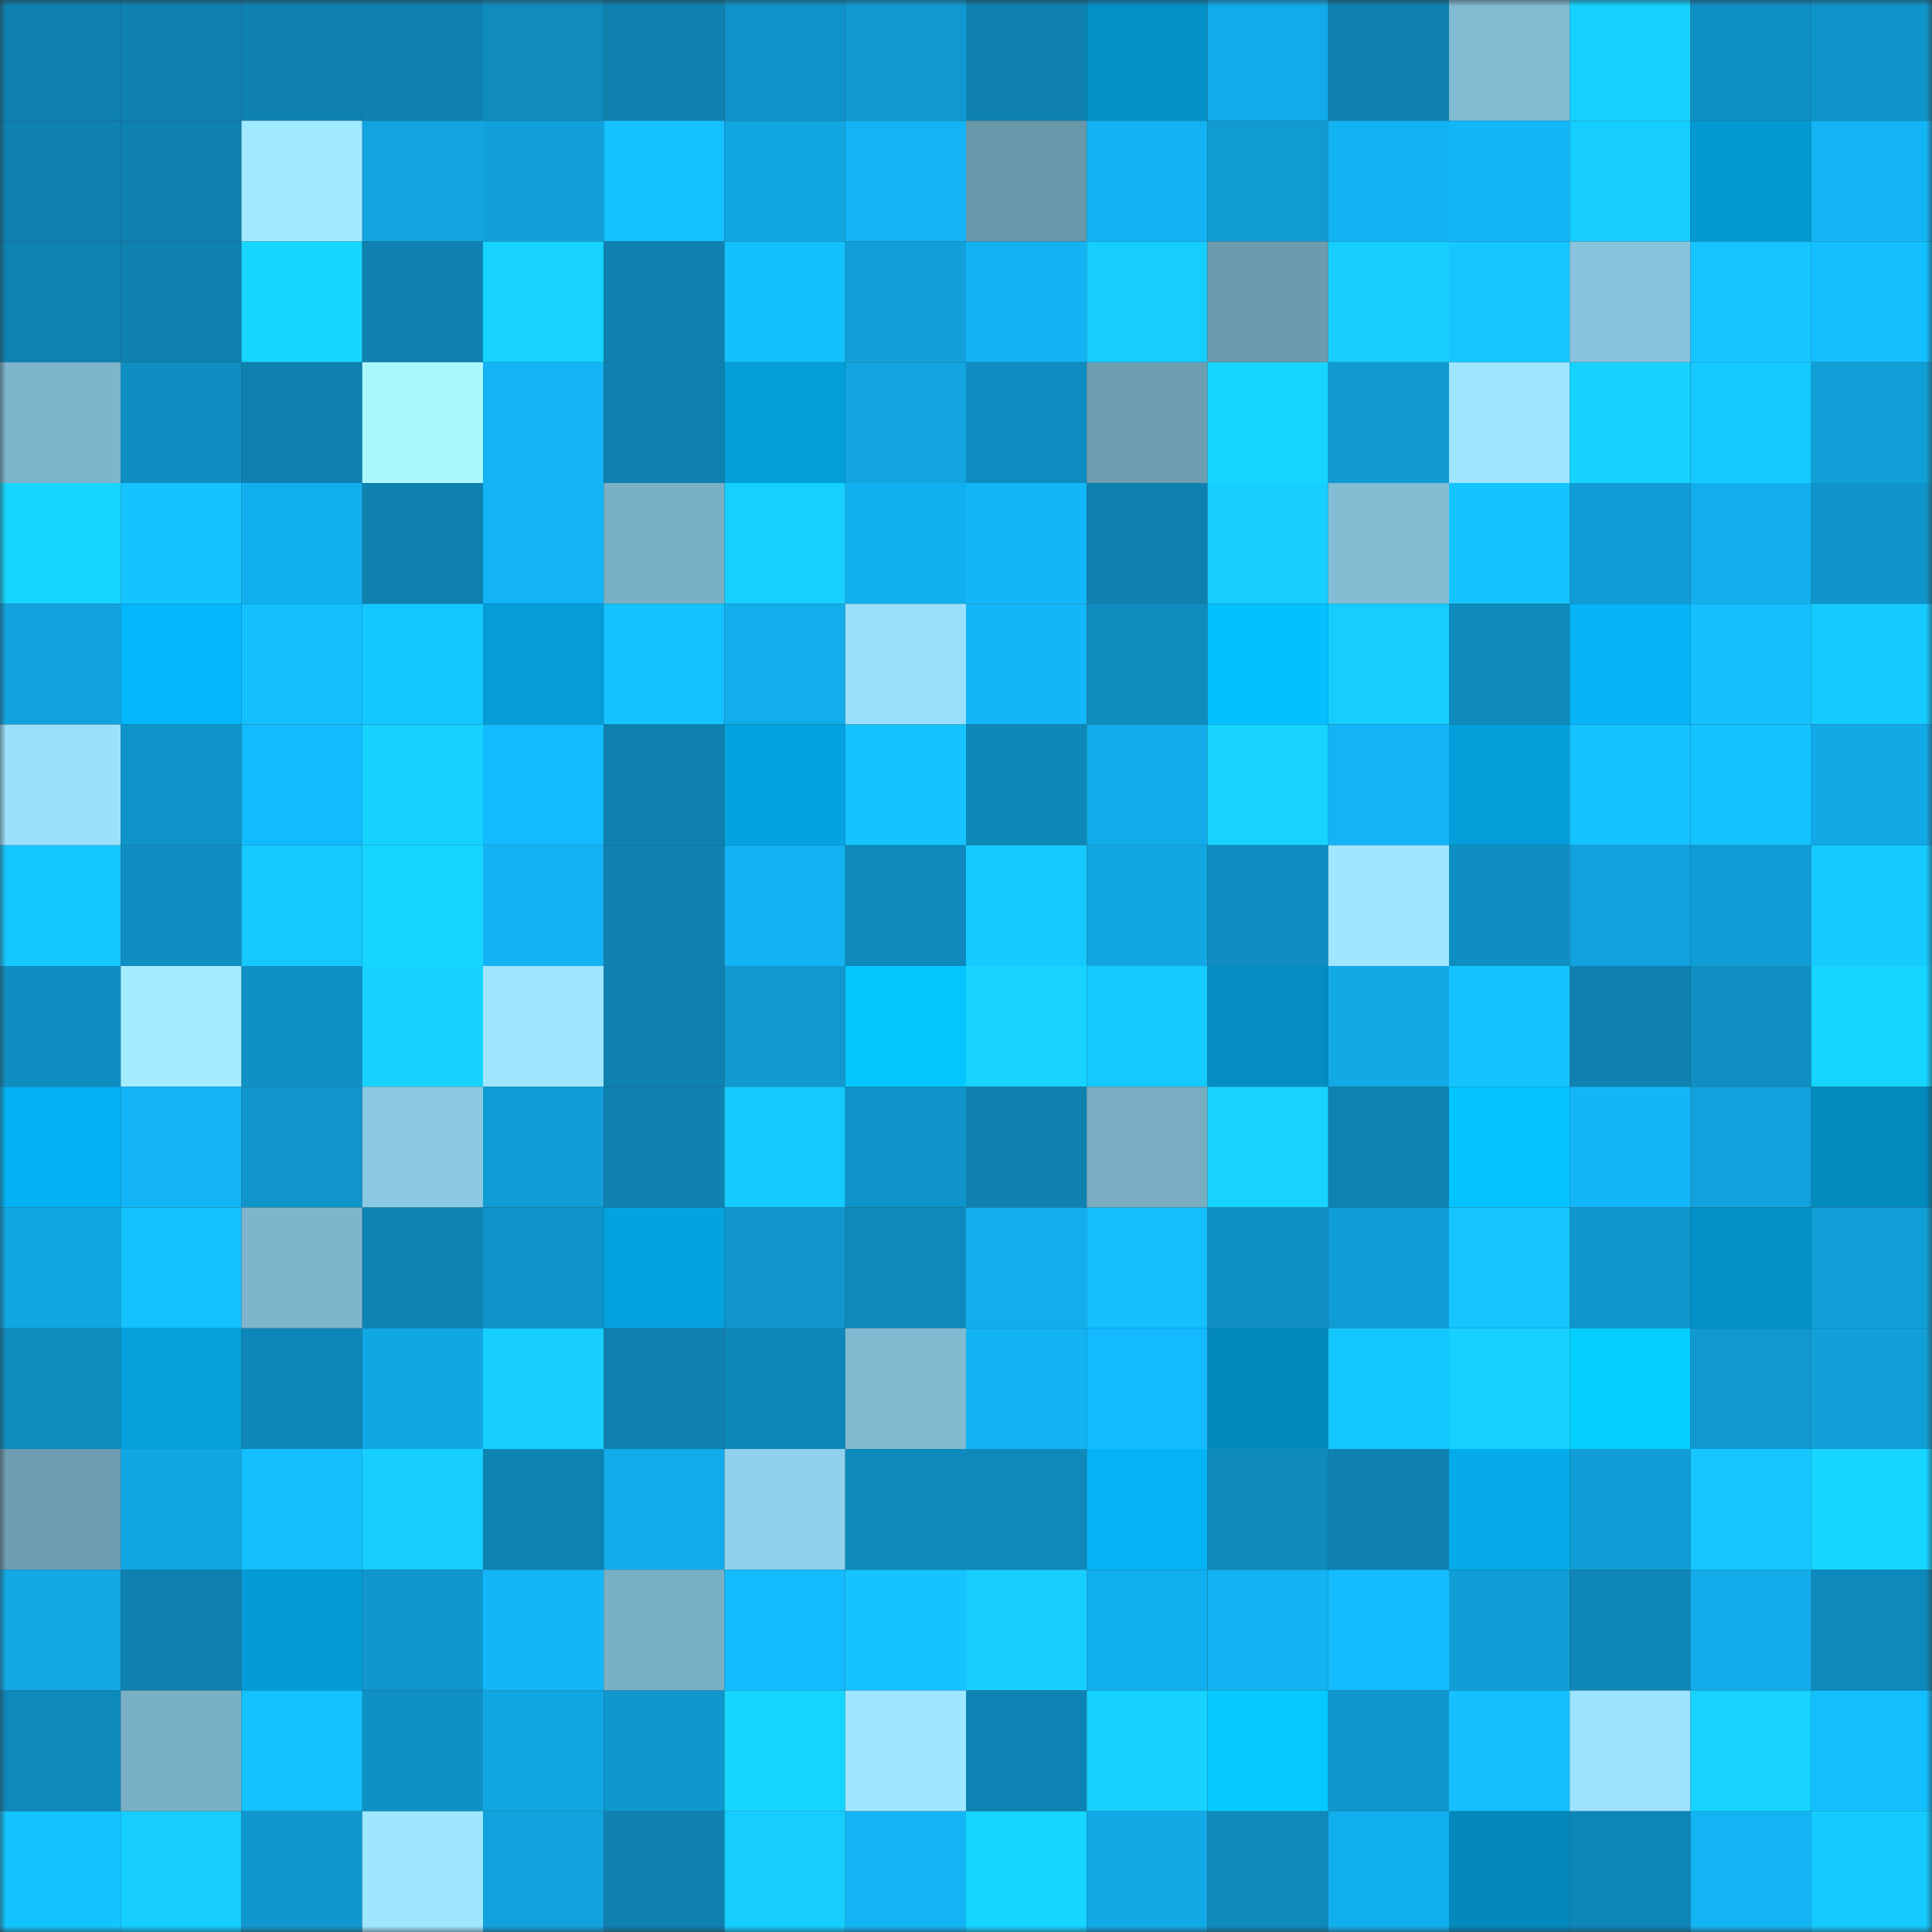 <svg viewBox="0 0 160 160" fill="none" role="img" xmlns="http://www.w3.org/2000/svg" width="240" height="240" name="ens%2Csupervault.eth"><rect x="0" y="0" width="160" height="160" fill="#333333" stroke="none"/><title>ens,supervault.eth</title><mask id="716670972" mask-type="alpha" maskUnits="userSpaceOnUse" x="0" y="0" width="160" height="160"><rect width="160" height="160" fill="#FFFFFF"></rect></mask><g mask="url(#716670972)"><rect x="0" y="0" width="10" height="10" fill="#0e81b0"></rect><rect x="10" y="0" width="10" height="10" fill="#0e81b0"></rect><rect x="20" y="0" width="10" height="10" fill="#0e81b0"></rect><rect x="30" y="0" width="10" height="10" fill="#0e81b0"></rect><rect x="40" y="0" width="10" height="10" fill="#0f8bbd"></rect><rect x="50" y="0" width="10" height="10" fill="#0e81b0"></rect><rect x="60" y="0" width="10" height="10" fill="#0f92c7"></rect><rect x="70" y="0" width="10" height="10" fill="#1099d1"></rect><rect x="80" y="0" width="10" height="10" fill="#0e81b0"></rect><rect x="90" y="0" width="10" height="10" fill="#0390c6"></rect><rect x="100" y="0" width="10" height="10" fill="#12abe9"></rect><rect x="110" y="0" width="10" height="10" fill="#0e81b0"></rect><rect x="120" y="0" width="10" height="10" fill="#81bbd2"></rect><rect x="130" y="0" width="10" height="10" fill="#16d2ff"></rect><rect x="140" y="0" width="10" height="10" fill="#0f90c4"></rect><rect x="150" y="0" width="10" height="10" fill="#0f94c9"></rect><rect x="0" y="10" width="10" height="10" fill="#0e81b0"></rect><rect x="10" y="10" width="10" height="10" fill="#0e81b0"></rect><rect x="20" y="10" width="10" height="10" fill="#a1e9ff"></rect><rect x="30" y="10" width="10" height="10" fill="#11a4df"></rect><rect x="40" y="10" width="10" height="10" fill="#11a0da"></rect><rect x="50" y="10" width="10" height="10" fill="#14c2ff"></rect><rect x="60" y="10" width="10" height="10" fill="#11a5e1"></rect><rect x="70" y="10" width="10" height="10" fill="#13b4f5"></rect><rect x="80" y="10" width="10" height="10" fill="#6998aa"></rect><rect x="90" y="10" width="10" height="10" fill="#13b2f2"></rect><rect x="100" y="10" width="10" height="10" fill="#109bd3"></rect><rect x="110" y="10" width="10" height="10" fill="#13b2f2"></rect><rect x="120" y="10" width="10" height="10" fill="#13b6f7"></rect><rect x="130" y="10" width="10" height="10" fill="#15cdff"></rect><rect x="140" y="10" width="10" height="10" fill="#0398d0"></rect><rect x="150" y="10" width="10" height="10" fill="#13b4f5"></rect><rect x="0" y="20" width="10" height="10" fill="#0e82b0"></rect><rect x="10" y="20" width="10" height="10" fill="#0e81b0"></rect><rect x="20" y="20" width="10" height="10" fill="#16d6ff"></rect><rect x="30" y="20" width="10" height="10" fill="#0e81b0"></rect><rect x="40" y="20" width="10" height="10" fill="#16d4ff"></rect><rect x="50" y="20" width="10" height="10" fill="#0e81b0"></rect><rect x="60" y="20" width="10" height="10" fill="#14c1ff"></rect><rect x="70" y="20" width="10" height="10" fill="#119fd8"></rect><rect x="80" y="20" width="10" height="10" fill="#13b3f3"></rect><rect x="90" y="20" width="10" height="10" fill="#15cdff"></rect><rect x="100" y="20" width="10" height="10" fill="#6b9bae"></rect><rect x="110" y="20" width="10" height="10" fill="#16cfff"></rect><rect x="120" y="20" width="10" height="10" fill="#15c6ff"></rect><rect x="130" y="20" width="10" height="10" fill="#87c3db"></rect><rect x="140" y="20" width="10" height="10" fill="#15c5ff"></rect><rect x="150" y="20" width="10" height="10" fill="#14bfff"></rect><rect x="0" y="30" width="10" height="10" fill="#7eb5cc"></rect><rect x="10" y="30" width="10" height="10" fill="#0f8ec2"></rect><rect x="20" y="30" width="10" height="10" fill="#0e81b0"></rect><rect x="30" y="30" width="10" height="10" fill="#acf8ff"></rect><rect x="40" y="30" width="10" height="10" fill="#13b3f4"></rect><rect x="50" y="30" width="10" height="10" fill="#0e81b0"></rect><rect x="60" y="30" width="10" height="10" fill="#049ed9"></rect><rect x="70" y="30" width="10" height="10" fill="#11a4df"></rect><rect x="80" y="30" width="10" height="10" fill="#0f8cbf"></rect><rect x="90" y="30" width="10" height="10" fill="#6d9db1"></rect><rect x="100" y="30" width="10" height="10" fill="#16d5ff"></rect><rect x="110" y="30" width="10" height="10" fill="#1099d1"></rect><rect x="120" y="30" width="10" height="10" fill="#9ee4ff"></rect><rect x="130" y="30" width="10" height="10" fill="#16d2ff"></rect><rect x="140" y="30" width="10" height="10" fill="#15c9ff"></rect><rect x="150" y="30" width="10" height="10" fill="#119fd8"></rect><rect x="0" y="40" width="10" height="10" fill="#16d6ff"></rect><rect x="10" y="40" width="10" height="10" fill="#15c4ff"></rect><rect x="20" y="40" width="10" height="10" fill="#12afee"></rect><rect x="30" y="40" width="10" height="10" fill="#0e81b0"></rect><rect x="40" y="40" width="10" height="10" fill="#13b4f5"></rect><rect x="50" y="40" width="10" height="10" fill="#7ab0c6"></rect><rect x="60" y="40" width="10" height="10" fill="#16d0ff"></rect><rect x="70" y="40" width="10" height="10" fill="#12afee"></rect><rect x="80" y="40" width="10" height="10" fill="#13b6f8"></rect><rect x="90" y="40" width="10" height="10" fill="#0e81b0"></rect><rect x="100" y="40" width="10" height="10" fill="#16cfff"></rect><rect x="110" y="40" width="10" height="10" fill="#82bdd4"></rect><rect x="120" y="40" width="10" height="10" fill="#15c4ff"></rect><rect x="130" y="40" width="10" height="10" fill="#109cd4"></rect><rect x="140" y="40" width="10" height="10" fill="#12aeec"></rect><rect x="150" y="40" width="10" height="10" fill="#0f94c9"></rect><rect x="0" y="50" width="10" height="10" fill="#11a3de"></rect><rect x="10" y="50" width="10" height="10" fill="#04b6fa"></rect><rect x="20" y="50" width="10" height="10" fill="#14c0ff"></rect><rect x="30" y="50" width="10" height="10" fill="#15c7ff"></rect><rect x="40" y="50" width="10" height="10" fill="#049dd8"></rect><rect x="50" y="50" width="10" height="10" fill="#14c2ff"></rect><rect x="60" y="50" width="10" height="10" fill="#12adeb"></rect><rect x="70" y="50" width="10" height="10" fill="#9adffb"></rect><rect x="80" y="50" width="10" height="10" fill="#13b6f8"></rect><rect x="90" y="50" width="10" height="10" fill="#0f8cbe"></rect><rect x="100" y="50" width="10" height="10" fill="#04c0ff"></rect><rect x="110" y="50" width="10" height="10" fill="#15cdff"></rect><rect x="120" y="50" width="10" height="10" fill="#0e8abc"></rect><rect x="130" y="50" width="10" height="10" fill="#04b4f7"></rect><rect x="140" y="50" width="10" height="10" fill="#14c0ff"></rect><rect x="150" y="50" width="10" height="10" fill="#15caff"></rect><rect x="0" y="60" width="10" height="10" fill="#9be1fd"></rect><rect x="10" y="60" width="10" height="10" fill="#0f94c9"></rect><rect x="20" y="60" width="10" height="10" fill="#13bafd"></rect><rect x="30" y="60" width="10" height="10" fill="#16d2ff"></rect><rect x="40" y="60" width="10" height="10" fill="#14bbfe"></rect><rect x="50" y="60" width="10" height="10" fill="#0e81b0"></rect><rect x="60" y="60" width="10" height="10" fill="#04a3df"></rect><rect x="70" y="60" width="10" height="10" fill="#15c4ff"></rect><rect x="80" y="60" width="10" height="10" fill="#0e88b9"></rect><rect x="90" y="60" width="10" height="10" fill="#12acea"></rect><rect x="100" y="60" width="10" height="10" fill="#16d4ff"></rect><rect x="110" y="60" width="10" height="10" fill="#13b4f5"></rect><rect x="120" y="60" width="10" height="10" fill="#049fda"></rect><rect x="130" y="60" width="10" height="10" fill="#14c2ff"></rect><rect x="140" y="60" width="10" height="10" fill="#14c3ff"></rect><rect x="150" y="60" width="10" height="10" fill="#12a9e7"></rect><rect x="0" y="70" width="10" height="10" fill="#15c7ff"></rect><rect x="10" y="70" width="10" height="10" fill="#0f8ec2"></rect><rect x="20" y="70" width="10" height="10" fill="#15c9ff"></rect><rect x="30" y="70" width="10" height="10" fill="#16d5ff"></rect><rect x="40" y="70" width="10" height="10" fill="#13b3f3"></rect><rect x="50" y="70" width="10" height="10" fill="#0e81b0"></rect><rect x="60" y="70" width="10" height="10" fill="#13b2f2"></rect><rect x="70" y="70" width="10" height="10" fill="#0e89bb"></rect><rect x="80" y="70" width="10" height="10" fill="#15caff"></rect><rect x="90" y="70" width="10" height="10" fill="#11a7e3"></rect><rect x="100" y="70" width="10" height="10" fill="#0f8dc0"></rect><rect x="110" y="70" width="10" height="10" fill="#9fe6ff"></rect><rect x="120" y="70" width="10" height="10" fill="#0f8ec1"></rect><rect x="130" y="70" width="10" height="10" fill="#11a1dc"></rect><rect x="140" y="70" width="10" height="10" fill="#109dd5"></rect><rect x="150" y="70" width="10" height="10" fill="#15caff"></rect><rect x="0" y="80" width="10" height="10" fill="#0f8ec2"></rect><rect x="10" y="80" width="10" height="10" fill="#a3ecff"></rect><rect x="20" y="80" width="10" height="10" fill="#0f91c5"></rect><rect x="30" y="80" width="10" height="10" fill="#16d2ff"></rect><rect x="40" y="80" width="10" height="10" fill="#9ee5ff"></rect><rect x="50" y="80" width="10" height="10" fill="#0e81b0"></rect><rect x="60" y="80" width="10" height="10" fill="#1098cf"></rect><rect x="70" y="80" width="10" height="10" fill="#05c7ff"></rect><rect x="80" y="80" width="10" height="10" fill="#16d3ff"></rect><rect x="90" y="80" width="10" height="10" fill="#15caff"></rect><rect x="100" y="80" width="10" height="10" fill="#038dc1"></rect><rect x="110" y="80" width="10" height="10" fill="#12a9e7"></rect><rect x="120" y="80" width="10" height="10" fill="#15c4ff"></rect><rect x="130" y="80" width="10" height="10" fill="#0e81b0"></rect><rect x="140" y="80" width="10" height="10" fill="#0f8fc2"></rect><rect x="150" y="80" width="10" height="10" fill="#16d5ff"></rect><rect x="0" y="90" width="10" height="10" fill="#04b2f4"></rect><rect x="10" y="90" width="10" height="10" fill="#13b4f5"></rect><rect x="20" y="90" width="10" height="10" fill="#1095cb"></rect><rect x="30" y="90" width="10" height="10" fill="#8bc9e2"></rect><rect x="40" y="90" width="10" height="10" fill="#109dd6"></rect><rect x="50" y="90" width="10" height="10" fill="#0e81b0"></rect><rect x="60" y="90" width="10" height="10" fill="#15caff"></rect><rect x="70" y="90" width="10" height="10" fill="#0f94c9"></rect><rect x="80" y="90" width="10" height="10" fill="#0e81b0"></rect><rect x="90" y="90" width="10" height="10" fill="#78adc2"></rect><rect x="100" y="90" width="10" height="10" fill="#16d4ff"></rect><rect x="110" y="90" width="10" height="10" fill="#0e84b3"></rect><rect x="120" y="90" width="10" height="10" fill="#04c4ff"></rect><rect x="130" y="90" width="10" height="10" fill="#13b7f9"></rect><rect x="140" y="90" width="10" height="10" fill="#11a1dc"></rect><rect x="150" y="90" width="10" height="10" fill="#038bbe"></rect><rect x="0" y="100" width="10" height="10" fill="#11a7e3"></rect><rect x="10" y="100" width="10" height="10" fill="#14c2ff"></rect><rect x="20" y="100" width="10" height="10" fill="#7eb5cc"></rect><rect x="30" y="100" width="10" height="10" fill="#0e84b3"></rect><rect x="40" y="100" width="10" height="10" fill="#0f94c9"></rect><rect x="50" y="100" width="10" height="10" fill="#04a3e0"></rect><rect x="60" y="100" width="10" height="10" fill="#1096cc"></rect><rect x="70" y="100" width="10" height="10" fill="#0e89bb"></rect><rect x="80" y="100" width="10" height="10" fill="#12aeec"></rect><rect x="90" y="100" width="10" height="10" fill="#14bfff"></rect><rect x="100" y="100" width="10" height="10" fill="#0f91c5"></rect><rect x="110" y="100" width="10" height="10" fill="#109cd4"></rect><rect x="120" y="100" width="10" height="10" fill="#15c5ff"></rect><rect x="130" y="100" width="10" height="10" fill="#1097cd"></rect><rect x="140" y="100" width="10" height="10" fill="#0391c7"></rect><rect x="150" y="100" width="10" height="10" fill="#119fd8"></rect><rect x="0" y="110" width="10" height="10" fill="#0f8cbe"></rect><rect x="10" y="110" width="10" height="10" fill="#04a1dc"></rect><rect x="20" y="110" width="10" height="10" fill="#0e86b7"></rect><rect x="30" y="110" width="10" height="10" fill="#11a7e3"></rect><rect x="40" y="110" width="10" height="10" fill="#16cfff"></rect><rect x="50" y="110" width="10" height="10" fill="#0e81b0"></rect><rect x="60" y="110" width="10" height="10" fill="#0e88ba"></rect><rect x="70" y="110" width="10" height="10" fill="#80b9d0"></rect><rect x="80" y="110" width="10" height="10" fill="#13b2f2"></rect><rect x="90" y="110" width="10" height="10" fill="#13bafd"></rect><rect x="100" y="110" width="10" height="10" fill="#038abd"></rect><rect x="110" y="110" width="10" height="10" fill="#15c7ff"></rect><rect x="120" y="110" width="10" height="10" fill="#16d1ff"></rect><rect x="130" y="110" width="10" height="10" fill="#05cfff"></rect><rect x="140" y="110" width="10" height="10" fill="#1099d1"></rect><rect x="150" y="110" width="10" height="10" fill="#119fd8"></rect><rect x="0" y="120" width="10" height="10" fill="#6d9db1"></rect><rect x="10" y="120" width="10" height="10" fill="#11a7e3"></rect><rect x="20" y="120" width="10" height="10" fill="#14bfff"></rect><rect x="30" y="120" width="10" height="10" fill="#16cfff"></rect><rect x="40" y="120" width="10" height="10" fill="#0e82b1"></rect><rect x="50" y="120" width="10" height="10" fill="#12acea"></rect><rect x="60" y="120" width="10" height="10" fill="#91d1ec"></rect><rect x="70" y="120" width="10" height="10" fill="#0e89bb"></rect><rect x="80" y="120" width="10" height="10" fill="#0e89ba"></rect><rect x="90" y="120" width="10" height="10" fill="#04b4f7"></rect><rect x="100" y="120" width="10" height="10" fill="#0e8abb"></rect><rect x="110" y="120" width="10" height="10" fill="#0e81b0"></rect><rect x="120" y="120" width="10" height="10" fill="#04aae9"></rect><rect x="130" y="120" width="10" height="10" fill="#109cd4"></rect><rect x="140" y="120" width="10" height="10" fill="#15c6ff"></rect><rect x="150" y="120" width="10" height="10" fill="#16d5ff"></rect><rect x="0" y="130" width="10" height="10" fill="#12a9e6"></rect><rect x="10" y="130" width="10" height="10" fill="#0e81b0"></rect><rect x="20" y="130" width="10" height="10" fill="#049cd7"></rect><rect x="30" y="130" width="10" height="10" fill="#1097cd"></rect><rect x="40" y="130" width="10" height="10" fill="#13b7f9"></rect><rect x="50" y="130" width="10" height="10" fill="#7ab0c6"></rect><rect x="60" y="130" width="10" height="10" fill="#14bbff"></rect><rect x="70" y="130" width="10" height="10" fill="#15c4ff"></rect><rect x="80" y="130" width="10" height="10" fill="#16cfff"></rect><rect x="90" y="130" width="10" height="10" fill="#12afee"></rect><rect x="100" y="130" width="10" height="10" fill="#13b2f2"></rect><rect x="110" y="130" width="10" height="10" fill="#14bcff"></rect><rect x="120" y="130" width="10" height="10" fill="#119ed7"></rect><rect x="130" y="130" width="10" height="10" fill="#0e86b7"></rect><rect x="140" y="130" width="10" height="10" fill="#12acea"></rect><rect x="150" y="130" width="10" height="10" fill="#0e89bb"></rect><rect x="0" y="140" width="10" height="10" fill="#0e89bb"></rect><rect x="10" y="140" width="10" height="10" fill="#7ab0c6"></rect><rect x="20" y="140" width="10" height="10" fill="#14c2ff"></rect><rect x="30" y="140" width="10" height="10" fill="#0f91c6"></rect><rect x="40" y="140" width="10" height="10" fill="#11a6e2"></rect><rect x="50" y="140" width="10" height="10" fill="#1097cd"></rect><rect x="60" y="140" width="10" height="10" fill="#16d6ff"></rect><rect x="70" y="140" width="10" height="10" fill="#9fe6ff"></rect><rect x="80" y="140" width="10" height="10" fill="#0e84b4"></rect><rect x="90" y="140" width="10" height="10" fill="#16d2ff"></rect><rect x="100" y="140" width="10" height="10" fill="#05caff"></rect><rect x="110" y="140" width="10" height="10" fill="#1097cd"></rect><rect x="120" y="140" width="10" height="10" fill="#14c0ff"></rect><rect x="130" y="140" width="10" height="10" fill="#9de2ff"></rect><rect x="140" y="140" width="10" height="10" fill="#16d3ff"></rect><rect x="150" y="140" width="10" height="10" fill="#14bfff"></rect><rect x="0" y="150" width="10" height="10" fill="#14c4ff"></rect><rect x="10" y="150" width="10" height="10" fill="#15cdff"></rect><rect x="20" y="150" width="10" height="10" fill="#1098ce"></rect><rect x="30" y="150" width="10" height="10" fill="#9fe6ff"></rect><rect x="40" y="150" width="10" height="10" fill="#11a2dd"></rect><rect x="50" y="150" width="10" height="10" fill="#0e81b0"></rect><rect x="60" y="150" width="10" height="10" fill="#15cdff"></rect><rect x="70" y="150" width="10" height="10" fill="#13b4f5"></rect><rect x="80" y="150" width="10" height="10" fill="#16d5ff"></rect><rect x="90" y="150" width="10" height="10" fill="#12a9e7"></rect><rect x="100" y="150" width="10" height="10" fill="#0e8abb"></rect><rect x="110" y="150" width="10" height="10" fill="#12afee"></rect><rect x="120" y="150" width="10" height="10" fill="#0389bc"></rect><rect x="130" y="150" width="10" height="10" fill="#0e86b7"></rect><rect x="140" y="150" width="10" height="10" fill="#13b4f4"></rect><rect x="150" y="150" width="10" height="10" fill="#15caff"></rect></g></svg>